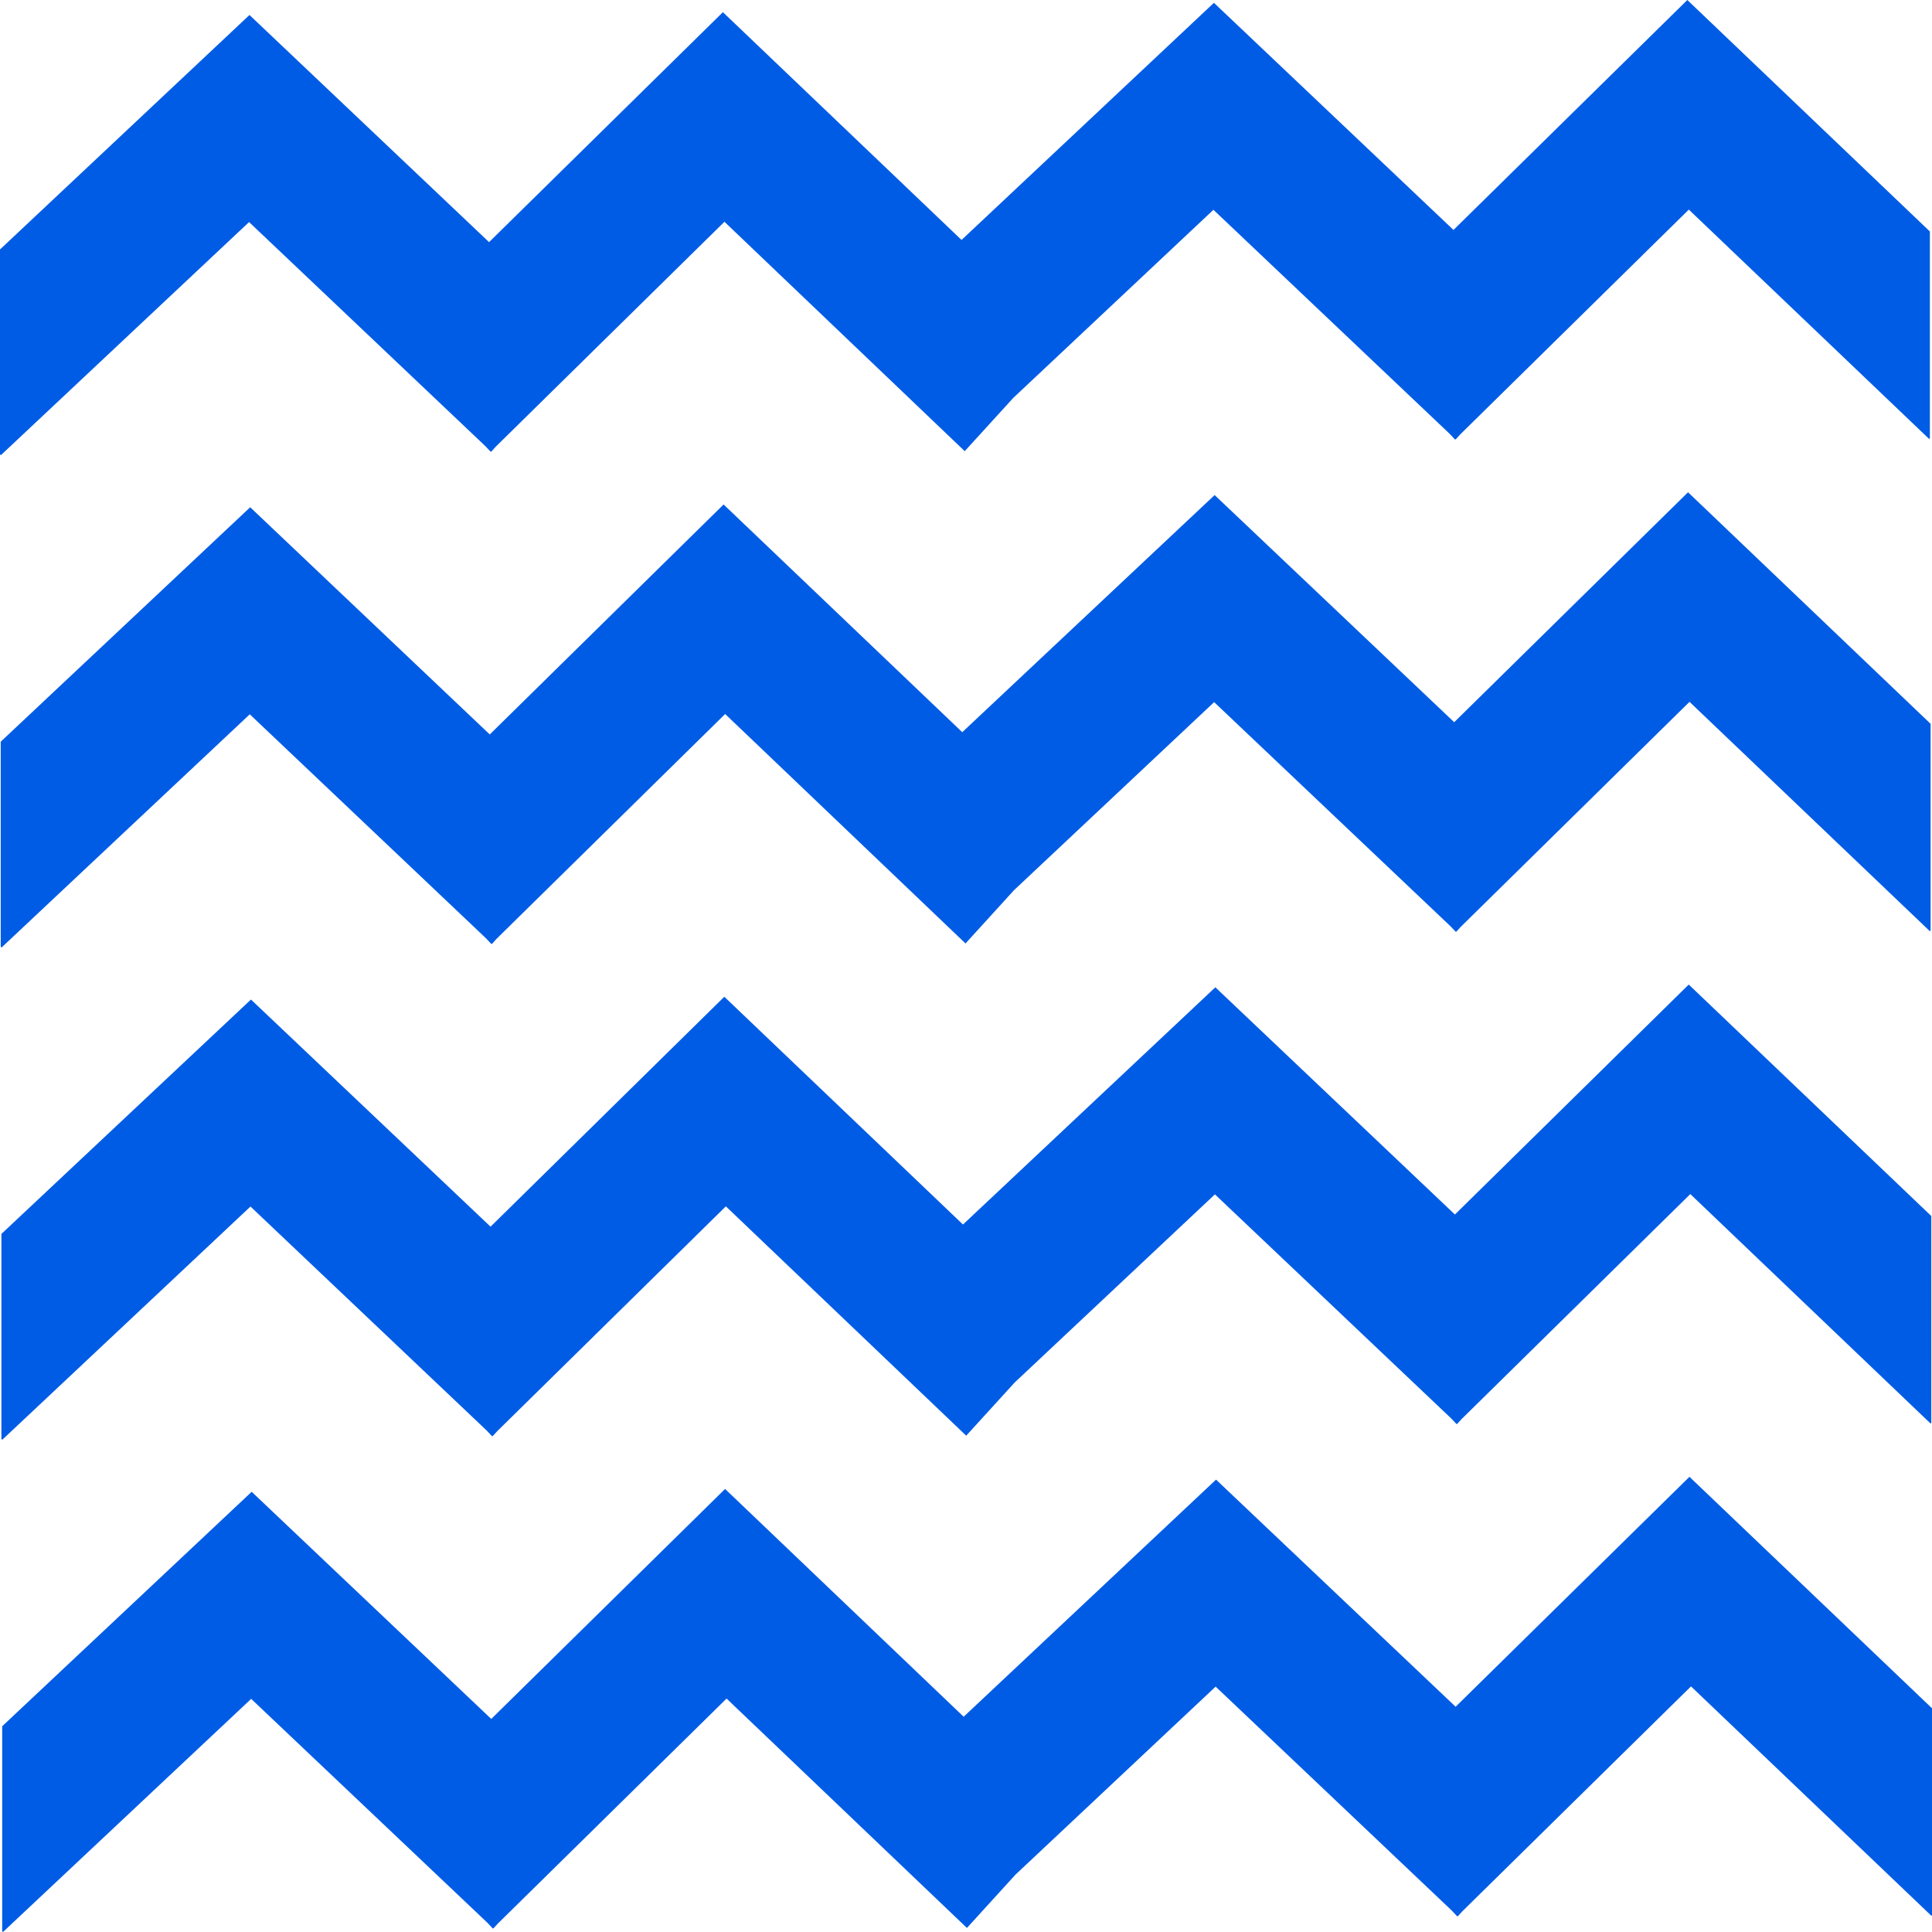 <svg width="100" height="100" viewBox="0 0 100 100" fill="none" xmlns="http://www.w3.org/2000/svg">
<path d="M100 88.42V99.122L99.967 99.16L87.526 87.287L75.684 98.935L75.456 99.186L75.441 99.171L75.423 99.189L75.148 98.894L62.921 87.299L52.559 97.033L50.048 99.79L37.607 87.917L25.768 99.564L25.537 99.816L25.523 99.805L25.508 99.82L25.23 99.523L13.001 87.933L0.154 100L0.113 99.951V89.351L13.027 77.215L25.427 88.972L37.53 77.068L49.879 88.858L62.942 76.585L75.343 88.341L87.446 76.439L100 88.42ZM99.963 62.941V73.641L99.927 73.682L87.49 61.805L75.647 73.456L75.42 73.708L75.405 73.692L75.387 73.708L75.111 73.415L62.884 61.82L52.522 71.555L50.011 74.311L37.57 62.44L25.727 74.087L25.5 74.338L25.485 74.323L25.471 74.342L25.192 74.045L12.965 62.45L0.117 74.522L0.073 74.473V63.868L12.99 51.736L25.391 63.493L37.49 51.591L49.843 63.381L62.906 51.102L75.306 62.863L87.409 50.96L99.963 62.941ZM99.927 37.464V48.162L99.89 48.199L87.449 36.327L75.606 47.975L75.379 48.226L75.364 48.215L75.35 48.23L75.071 47.937L62.844 36.342L52.485 46.076L49.975 48.833L37.534 36.957L25.69 48.605L25.464 48.859L25.449 48.845L25.431 48.859L25.152 48.563L12.928 36.972L0.081 49.043L0.037 48.995V38.39L12.95 26.255L25.35 38.015L37.453 26.112L49.806 37.898L62.869 25.625L75.269 37.381L87.372 25.479L99.927 37.464ZM99.89 11.981V22.684L99.853 22.721L87.413 10.849L75.57 22.496L75.343 22.747L75.328 22.732L75.314 22.751L75.035 22.455L62.807 10.859L52.448 20.594L49.934 23.352L37.497 11.479L25.654 23.126L25.427 23.378L25.412 23.366L25.394 23.381L25.115 23.085L12.892 11.494L0.044 23.561L0 23.513V12.912L12.913 0.776L25.314 12.533L37.417 0.63L49.769 12.42L62.833 0.146L75.232 11.902L87.336 0L99.89 11.981Z" fill="#005CE5"/>
</svg>

